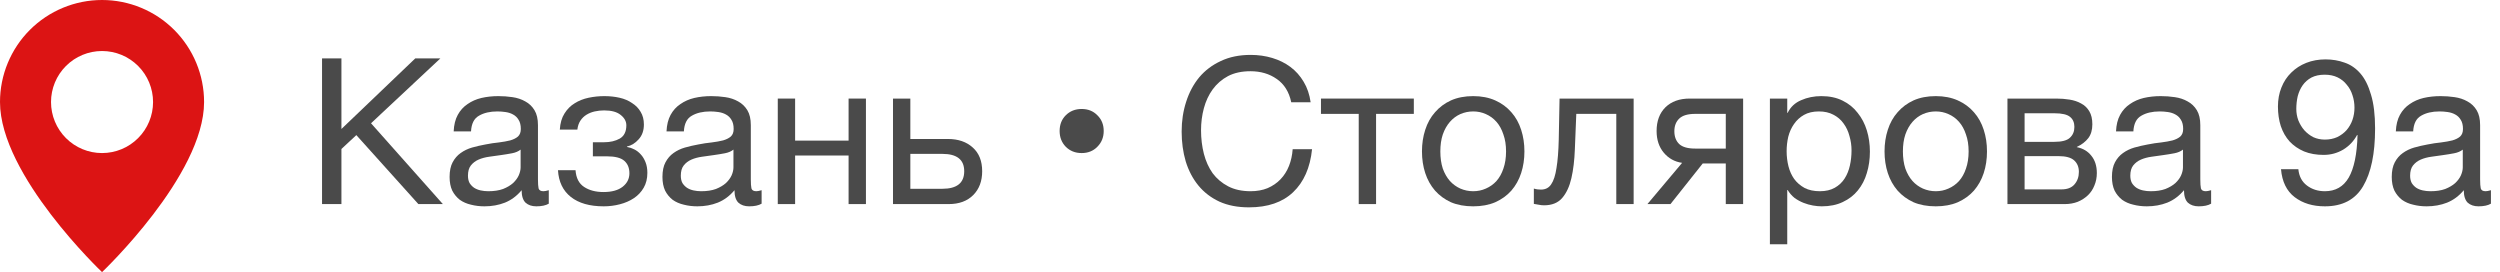 <?xml version="1.0" encoding="UTF-8"?> <svg xmlns="http://www.w3.org/2000/svg" width="147" height="16" viewBox="0 0 147 16" fill="none"> <path d="M18.936 3.432H20.076V7.584L24.42 3.432H25.896L21.816 7.248L26.04 12H24.6L20.952 7.944L20.076 8.76V12H18.936V3.432Z" fill="#4A4A4A"></path> <path d="M28.488 12.132C28.208 12.132 27.944 12.1 27.696 12.036C27.448 11.98 27.228 11.884 27.036 11.748C26.852 11.604 26.704 11.424 26.592 11.208C26.488 10.984 26.436 10.716 26.436 10.404C26.436 10.052 26.496 9.764 26.616 9.54C26.736 9.316 26.892 9.136 27.084 9C27.284 8.856 27.508 8.748 27.756 8.676C28.012 8.604 28.272 8.544 28.536 8.496C28.816 8.44 29.08 8.4 29.328 8.376C29.584 8.344 29.808 8.304 30 8.256C30.192 8.2 30.344 8.124 30.456 8.028C30.568 7.924 30.624 7.776 30.624 7.584C30.624 7.36 30.58 7.18 30.492 7.044C30.412 6.908 30.304 6.804 30.168 6.732C30.04 6.66 29.892 6.612 29.724 6.588C29.564 6.564 29.404 6.552 29.244 6.552C28.812 6.552 28.452 6.636 28.164 6.804C27.876 6.964 27.72 7.272 27.696 7.728H26.676C26.692 7.344 26.772 7.02 26.916 6.756C27.06 6.492 27.252 6.28 27.492 6.12C27.732 5.952 28.004 5.832 28.308 5.76C28.62 5.688 28.952 5.652 29.304 5.652C29.584 5.652 29.86 5.672 30.132 5.712C30.412 5.752 30.664 5.836 30.888 5.964C31.112 6.084 31.292 6.256 31.428 6.48C31.564 6.704 31.632 6.996 31.632 7.356V10.548C31.632 10.788 31.644 10.964 31.668 11.076C31.7 11.188 31.796 11.244 31.956 11.244C32.028 11.244 32.132 11.224 32.268 11.184V11.976C32.092 12.08 31.848 12.132 31.536 12.132C31.272 12.132 31.06 12.06 30.9 11.916C30.748 11.764 30.672 11.52 30.672 11.184C30.392 11.52 30.064 11.764 29.688 11.916C29.32 12.06 28.92 12.132 28.488 12.132ZM28.716 11.244C29.052 11.244 29.34 11.2 29.58 11.112C29.82 11.016 30.016 10.9 30.168 10.764C30.32 10.62 30.432 10.468 30.504 10.308C30.576 10.14 30.612 9.984 30.612 9.84V8.796C30.484 8.9 30.316 8.972 30.108 9.012C29.9 9.052 29.68 9.088 29.448 9.12C29.224 9.152 28.996 9.184 28.764 9.216C28.532 9.248 28.324 9.304 28.14 9.384C27.956 9.464 27.804 9.58 27.684 9.732C27.572 9.876 27.516 10.076 27.516 10.332C27.516 10.5 27.548 10.644 27.612 10.764C27.684 10.876 27.772 10.968 27.876 11.04C27.988 11.112 28.116 11.164 28.26 11.196C28.404 11.228 28.556 11.244 28.716 11.244Z" fill="#4A4A4A"></path> <path d="M35.497 12.132C34.673 12.132 34.029 11.948 33.565 11.58C33.101 11.212 32.849 10.688 32.809 10.008H33.841C33.873 10.464 34.041 10.792 34.345 10.992C34.649 11.192 35.029 11.292 35.485 11.292C35.973 11.292 36.349 11.188 36.613 10.98C36.877 10.772 37.009 10.508 37.009 10.188C37.009 9.876 36.909 9.632 36.709 9.456C36.509 9.28 36.169 9.192 35.689 9.192H34.861V8.364H35.521C35.881 8.364 36.189 8.292 36.445 8.148C36.701 7.996 36.829 7.736 36.829 7.368C36.829 7.136 36.717 6.932 36.493 6.756C36.277 6.58 35.953 6.492 35.521 6.492C35.337 6.492 35.153 6.512 34.969 6.552C34.793 6.592 34.633 6.656 34.489 6.744C34.345 6.832 34.225 6.948 34.129 7.092C34.033 7.236 33.973 7.412 33.949 7.62H32.917C32.941 7.236 33.033 6.92 33.193 6.672C33.353 6.416 33.553 6.216 33.793 6.072C34.033 5.92 34.305 5.812 34.609 5.748C34.913 5.684 35.221 5.652 35.533 5.652C35.853 5.652 36.153 5.684 36.433 5.748C36.713 5.812 36.957 5.916 37.165 6.06C37.381 6.196 37.549 6.368 37.669 6.576C37.797 6.784 37.861 7.032 37.861 7.32C37.861 7.68 37.757 7.972 37.549 8.196C37.349 8.42 37.121 8.56 36.865 8.616V8.64C37.009 8.664 37.153 8.712 37.297 8.784C37.441 8.856 37.569 8.956 37.681 9.084C37.793 9.204 37.885 9.356 37.957 9.54C38.029 9.716 38.065 9.924 38.065 10.164C38.065 10.5 37.993 10.792 37.849 11.04C37.705 11.288 37.513 11.492 37.273 11.652C37.033 11.812 36.757 11.932 36.445 12.012C36.141 12.092 35.825 12.132 35.497 12.132Z" fill="#4A4A4A"></path> <path d="M41.004 12.132C40.724 12.132 40.459 12.1 40.212 12.036C39.964 11.98 39.743 11.884 39.551 11.748C39.367 11.604 39.219 11.424 39.108 11.208C39.004 10.984 38.952 10.716 38.952 10.404C38.952 10.052 39.011 9.764 39.132 9.54C39.252 9.316 39.407 9.136 39.599 9C39.8 8.856 40.023 8.748 40.272 8.676C40.528 8.604 40.788 8.544 41.051 8.496C41.331 8.44 41.596 8.4 41.843 8.376C42.099 8.344 42.324 8.304 42.516 8.256C42.708 8.2 42.859 8.124 42.971 8.028C43.084 7.924 43.139 7.776 43.139 7.584C43.139 7.36 43.096 7.18 43.008 7.044C42.928 6.908 42.819 6.804 42.684 6.732C42.556 6.66 42.407 6.612 42.239 6.588C42.08 6.564 41.919 6.552 41.76 6.552C41.328 6.552 40.968 6.636 40.679 6.804C40.392 6.964 40.236 7.272 40.212 7.728H39.191C39.208 7.344 39.288 7.02 39.431 6.756C39.575 6.492 39.767 6.28 40.008 6.12C40.248 5.952 40.52 5.832 40.824 5.76C41.136 5.688 41.468 5.652 41.819 5.652C42.099 5.652 42.376 5.672 42.648 5.712C42.928 5.752 43.179 5.836 43.404 5.964C43.627 6.084 43.807 6.256 43.944 6.48C44.08 6.704 44.148 6.996 44.148 7.356V10.548C44.148 10.788 44.16 10.964 44.184 11.076C44.215 11.188 44.312 11.244 44.471 11.244C44.544 11.244 44.648 11.224 44.783 11.184V11.976C44.608 12.08 44.364 12.132 44.051 12.132C43.788 12.132 43.575 12.06 43.416 11.916C43.264 11.764 43.188 11.52 43.188 11.184C42.907 11.52 42.58 11.764 42.203 11.916C41.836 12.06 41.435 12.132 41.004 12.132ZM41.231 11.244C41.568 11.244 41.855 11.2 42.096 11.112C42.336 11.016 42.532 10.9 42.684 10.764C42.836 10.62 42.947 10.468 43.02 10.308C43.092 10.14 43.127 9.984 43.127 9.84V8.796C42.999 8.9 42.831 8.972 42.623 9.012C42.416 9.052 42.196 9.088 41.964 9.12C41.739 9.152 41.511 9.184 41.279 9.216C41.047 9.248 40.84 9.304 40.656 9.384C40.471 9.464 40.319 9.58 40.2 9.732C40.087 9.876 40.032 10.076 40.032 10.332C40.032 10.5 40.063 10.644 40.127 10.764C40.2 10.876 40.288 10.968 40.392 11.04C40.504 11.112 40.632 11.164 40.776 11.196C40.919 11.228 41.072 11.244 41.231 11.244Z" fill="#4A4A4A"></path> <path d="M45.733 5.796H46.753V8.268H49.897V5.796H50.917V12H49.897V9.144H46.753V12H45.733V5.796Z" fill="#4A4A4A"></path> <path d="M52.508 5.796H53.528V8.172H55.736C56.344 8.172 56.832 8.34 57.2 8.676C57.568 9.004 57.752 9.468 57.752 10.068C57.752 10.652 57.576 11.12 57.224 11.472C56.872 11.824 56.392 12 55.784 12H52.508V5.796ZM55.412 11.1C56.268 11.1 56.696 10.756 56.696 10.068C56.696 9.388 56.268 9.048 55.412 9.048H53.528V11.1H55.412Z" fill="#4A4A4A"></path> <path d="M64.898 7.704C64.898 8.072 64.774 8.38 64.526 8.628C64.286 8.876 63.978 9 63.602 9C63.226 9 62.914 8.876 62.666 8.628C62.426 8.38 62.306 8.072 62.306 7.704C62.306 7.328 62.426 7.02 62.666 6.78C62.914 6.532 63.226 6.408 63.602 6.408C63.978 6.408 64.286 6.532 64.526 6.78C64.774 7.02 64.898 7.328 64.898 7.704Z" fill="#4A4A4A"></path> <path d="M73.441 12.192C72.777 12.192 72.197 12.08 71.701 11.856C71.205 11.624 70.793 11.308 70.465 10.908C70.137 10.508 69.889 10.036 69.721 9.492C69.561 8.948 69.481 8.364 69.481 7.74C69.481 7.116 69.569 6.532 69.745 5.988C69.921 5.436 70.177 4.956 70.513 4.548C70.857 4.14 71.281 3.82 71.785 3.588C72.289 3.348 72.873 3.228 73.537 3.228C73.985 3.228 74.409 3.288 74.809 3.408C75.209 3.528 75.565 3.704 75.877 3.936C76.189 4.168 76.449 4.46 76.657 4.812C76.865 5.156 77.001 5.556 77.065 6.012H75.925C75.797 5.404 75.513 4.948 75.073 4.644C74.641 4.34 74.125 4.188 73.525 4.188C73.013 4.188 72.573 4.284 72.205 4.476C71.845 4.668 71.545 4.928 71.305 5.256C71.073 5.576 70.901 5.944 70.789 6.36C70.677 6.776 70.621 7.208 70.621 7.656C70.621 8.144 70.677 8.608 70.789 9.048C70.901 9.48 71.073 9.86 71.305 10.188C71.545 10.508 71.849 10.764 72.217 10.956C72.585 11.148 73.025 11.244 73.537 11.244C73.905 11.244 74.237 11.184 74.533 11.064C74.829 10.936 75.081 10.764 75.289 10.548C75.505 10.324 75.673 10.06 75.793 9.756C75.913 9.452 75.985 9.124 76.009 8.772H77.149C77.037 9.86 76.665 10.704 76.033 11.304C75.409 11.896 74.545 12.192 73.441 12.192Z" fill="#4A4A4A"></path> <path d="M79.893 6.696H77.673V5.796H83.133V6.696H80.913V12H79.893V6.696Z" fill="#4A4A4A"></path> <path d="M86.624 12.132C86.128 12.132 85.692 12.052 85.316 11.892C84.948 11.724 84.636 11.496 84.38 11.208C84.124 10.912 83.932 10.568 83.804 10.176C83.676 9.784 83.612 9.36 83.612 8.904C83.612 8.448 83.676 8.024 83.804 7.632C83.932 7.232 84.124 6.888 84.38 6.6C84.636 6.304 84.948 6.072 85.316 5.904C85.692 5.736 86.128 5.652 86.624 5.652C87.112 5.652 87.544 5.736 87.92 5.904C88.296 6.072 88.612 6.304 88.868 6.6C89.124 6.888 89.316 7.232 89.444 7.632C89.572 8.024 89.636 8.448 89.636 8.904C89.636 9.36 89.572 9.784 89.444 10.176C89.316 10.568 89.124 10.912 88.868 11.208C88.612 11.496 88.296 11.724 87.92 11.892C87.544 12.052 87.112 12.132 86.624 12.132ZM86.624 11.244C86.888 11.244 87.136 11.192 87.368 11.088C87.608 10.984 87.816 10.836 87.992 10.644C88.168 10.444 88.304 10.2 88.4 9.912C88.504 9.616 88.556 9.28 88.556 8.904C88.556 8.528 88.504 8.196 88.4 7.908C88.304 7.612 88.168 7.364 87.992 7.164C87.816 6.964 87.608 6.812 87.368 6.708C87.136 6.604 86.888 6.552 86.624 6.552C86.36 6.552 86.108 6.604 85.868 6.708C85.636 6.812 85.432 6.964 85.256 7.164C85.08 7.364 84.94 7.612 84.836 7.908C84.74 8.196 84.692 8.528 84.692 8.904C84.692 9.28 84.74 9.616 84.836 9.912C84.94 10.2 85.08 10.444 85.256 10.644C85.432 10.836 85.636 10.984 85.868 11.088C86.108 11.192 86.36 11.244 86.624 11.244Z" fill="#4A4A4A"></path> <path d="M90.79 12.072C90.686 12.072 90.578 12.06 90.466 12.036C90.354 12.02 90.262 12.004 90.19 11.988V11.088C90.27 11.112 90.342 11.128 90.406 11.136C90.478 11.144 90.546 11.148 90.61 11.148C90.874 11.148 91.074 11.044 91.21 10.836C91.354 10.628 91.458 10.308 91.522 9.876C91.594 9.444 91.638 8.892 91.654 8.22C91.67 7.54 91.686 6.732 91.702 5.796H96.058V12H95.038V6.696H92.686C92.662 7.424 92.634 8.116 92.602 8.772C92.578 9.42 92.51 9.988 92.398 10.476C92.286 10.964 92.106 11.352 91.858 11.64C91.61 11.928 91.254 12.072 90.79 12.072Z" fill="#4A4A4A"></path> <path d="M98.908 9.576C98.468 9.512 98.108 9.312 97.828 8.976C97.548 8.64 97.408 8.216 97.408 7.704C97.408 7.12 97.58 6.656 97.924 6.312C98.276 5.968 98.752 5.796 99.352 5.796H102.496V12H101.476V9.612H100.12L98.224 12H96.868L98.908 9.576ZM101.476 8.736V6.696H99.676C99.244 6.696 98.932 6.788 98.74 6.972C98.548 7.156 98.452 7.404 98.452 7.716C98.452 8.036 98.548 8.288 98.74 8.472C98.932 8.648 99.244 8.736 99.676 8.736H101.476Z" fill="#4A4A4A"></path> <path d="M104.07 5.796H105.09V6.636H105.114C105.282 6.292 105.546 6.044 105.906 5.892C106.266 5.732 106.662 5.652 107.094 5.652C107.574 5.652 107.99 5.74 108.342 5.916C108.702 6.092 108.998 6.332 109.23 6.636C109.47 6.932 109.65 7.276 109.77 7.668C109.89 8.06 109.95 8.476 109.95 8.916C109.95 9.364 109.89 9.784 109.77 10.176C109.658 10.56 109.482 10.9 109.242 11.196C109.01 11.484 108.714 11.712 108.354 11.88C108.002 12.048 107.59 12.132 107.118 12.132C106.958 12.132 106.786 12.116 106.602 12.084C106.418 12.052 106.234 12 106.05 11.928C105.866 11.856 105.69 11.76 105.522 11.64C105.362 11.512 105.226 11.356 105.114 11.172H105.09V14.364H104.07V5.796ZM107.01 11.244C107.354 11.244 107.646 11.176 107.886 11.04C108.126 10.904 108.318 10.724 108.462 10.5C108.606 10.276 108.71 10.02 108.774 9.732C108.838 9.444 108.87 9.148 108.87 8.844C108.87 8.556 108.83 8.276 108.75 8.004C108.678 7.724 108.562 7.476 108.402 7.26C108.25 7.044 108.05 6.872 107.802 6.744C107.562 6.616 107.278 6.552 106.95 6.552C106.606 6.552 106.314 6.62 106.074 6.756C105.834 6.892 105.638 7.072 105.486 7.296C105.334 7.512 105.222 7.76 105.15 8.04C105.086 8.32 105.054 8.604 105.054 8.892C105.054 9.196 105.09 9.492 105.162 9.78C105.234 10.06 105.346 10.308 105.498 10.524C105.658 10.74 105.862 10.916 106.11 11.052C106.358 11.18 106.658 11.244 107.01 11.244Z" fill="#4A4A4A"></path> <path d="M113.823 12.132C113.327 12.132 112.891 12.052 112.515 11.892C112.147 11.724 111.835 11.496 111.579 11.208C111.323 10.912 111.131 10.568 111.003 10.176C110.875 9.784 110.811 9.36 110.811 8.904C110.811 8.448 110.875 8.024 111.003 7.632C111.131 7.232 111.323 6.888 111.579 6.6C111.835 6.304 112.147 6.072 112.515 5.904C112.891 5.736 113.327 5.652 113.823 5.652C114.311 5.652 114.743 5.736 115.119 5.904C115.495 6.072 115.811 6.304 116.067 6.6C116.323 6.888 116.515 7.232 116.643 7.632C116.771 8.024 116.835 8.448 116.835 8.904C116.835 9.36 116.771 9.784 116.643 10.176C116.515 10.568 116.323 10.912 116.067 11.208C115.811 11.496 115.495 11.724 115.119 11.892C114.743 12.052 114.311 12.132 113.823 12.132ZM113.823 11.244C114.087 11.244 114.335 11.192 114.567 11.088C114.807 10.984 115.015 10.836 115.191 10.644C115.367 10.444 115.503 10.2 115.599 9.912C115.703 9.616 115.755 9.28 115.755 8.904C115.755 8.528 115.703 8.196 115.599 7.908C115.503 7.612 115.367 7.364 115.191 7.164C115.015 6.964 114.807 6.812 114.567 6.708C114.335 6.604 114.087 6.552 113.823 6.552C113.559 6.552 113.307 6.604 113.067 6.708C112.835 6.812 112.631 6.964 112.455 7.164C112.279 7.364 112.139 7.612 112.035 7.908C111.939 8.196 111.891 8.528 111.891 8.904C111.891 9.28 111.939 9.616 112.035 9.912C112.139 10.2 112.279 10.444 112.455 10.644C112.631 10.836 112.835 10.984 113.067 11.088C113.307 11.192 113.559 11.244 113.823 11.244Z" fill="#4A4A4A"></path> <path d="M118.038 5.796H120.906C121.178 5.796 121.438 5.816 121.686 5.856C121.942 5.896 122.17 5.972 122.37 6.084C122.57 6.188 122.73 6.34 122.85 6.54C122.97 6.74 123.03 6.996 123.03 7.308C123.03 7.644 122.95 7.916 122.79 8.124C122.63 8.332 122.406 8.504 122.118 8.64V8.652C122.478 8.724 122.762 8.892 122.97 9.156C123.186 9.42 123.294 9.76 123.294 10.176C123.294 10.44 123.246 10.684 123.15 10.908C123.062 11.132 122.934 11.324 122.766 11.484C122.598 11.644 122.398 11.772 122.166 11.868C121.934 11.956 121.682 12 121.41 12H118.038V5.796ZM121.218 11.136C121.554 11.136 121.806 11.04 121.974 10.848C122.15 10.648 122.238 10.4 122.238 10.104C122.238 9.824 122.146 9.6 121.962 9.432C121.778 9.264 121.47 9.18 121.038 9.18H119.046V11.136H121.218ZM120.798 8.34C121.238 8.34 121.542 8.26 121.71 8.1C121.886 7.94 121.974 7.728 121.974 7.464C121.974 7.208 121.89 7.012 121.722 6.876C121.554 6.732 121.246 6.66 120.798 6.66H119.046V8.34H120.798Z" fill="#4A4A4A"></path> <path d="M126.234 12.132C125.954 12.132 125.69 12.1 125.442 12.036C125.194 11.98 124.974 11.884 124.782 11.748C124.598 11.604 124.45 11.424 124.338 11.208C124.234 10.984 124.182 10.716 124.182 10.404C124.182 10.052 124.242 9.764 124.362 9.54C124.482 9.316 124.638 9.136 124.83 9C125.03 8.856 125.254 8.748 125.502 8.676C125.758 8.604 126.018 8.544 126.282 8.496C126.562 8.44 126.826 8.4 127.074 8.376C127.33 8.344 127.554 8.304 127.746 8.256C127.938 8.2 128.09 8.124 128.202 8.028C128.314 7.924 128.37 7.776 128.37 7.584C128.37 7.36 128.326 7.18 128.238 7.044C128.158 6.908 128.05 6.804 127.914 6.732C127.786 6.66 127.638 6.612 127.47 6.588C127.31 6.564 127.15 6.552 126.99 6.552C126.558 6.552 126.198 6.636 125.91 6.804C125.622 6.964 125.466 7.272 125.442 7.728H124.422C124.438 7.344 124.518 7.02 124.662 6.756C124.806 6.492 124.998 6.28 125.238 6.12C125.478 5.952 125.75 5.832 126.054 5.76C126.366 5.688 126.698 5.652 127.05 5.652C127.33 5.652 127.606 5.672 127.878 5.712C128.158 5.752 128.41 5.836 128.634 5.964C128.858 6.084 129.038 6.256 129.174 6.48C129.31 6.704 129.378 6.996 129.378 7.356V10.548C129.378 10.788 129.39 10.964 129.414 11.076C129.446 11.188 129.542 11.244 129.702 11.244C129.774 11.244 129.878 11.224 130.014 11.184V11.976C129.838 12.08 129.594 12.132 129.282 12.132C129.018 12.132 128.806 12.06 128.646 11.916C128.494 11.764 128.418 11.52 128.418 11.184C128.138 11.52 127.81 11.764 127.434 11.916C127.066 12.06 126.666 12.132 126.234 12.132ZM126.462 11.244C126.798 11.244 127.086 11.2 127.326 11.112C127.566 11.016 127.762 10.9 127.914 10.764C128.066 10.62 128.178 10.468 128.25 10.308C128.322 10.14 128.358 9.984 128.358 9.84V8.796C128.23 8.9 128.062 8.972 127.854 9.012C127.646 9.052 127.426 9.088 127.194 9.12C126.97 9.152 126.742 9.184 126.51 9.216C126.278 9.248 126.07 9.304 125.886 9.384C125.702 9.464 125.55 9.58 125.43 9.732C125.318 9.876 125.262 10.076 125.262 10.332C125.262 10.5 125.294 10.644 125.358 10.764C125.43 10.876 125.518 10.968 125.622 11.04C125.734 11.112 125.862 11.164 126.006 11.196C126.15 11.228 126.302 11.244 126.462 11.244Z" fill="#4A4A4A"></path> <path d="M135.143 9.948C135.183 10.364 135.351 10.684 135.647 10.908C135.943 11.132 136.295 11.244 136.703 11.244C137.327 11.244 137.795 10.976 138.107 10.44C138.419 9.896 138.591 9.068 138.623 7.956L138.599 7.932C138.407 8.292 138.135 8.58 137.783 8.796C137.431 9.004 137.047 9.108 136.631 9.108C136.199 9.108 135.815 9.04 135.479 8.904C135.143 8.76 134.859 8.564 134.627 8.316C134.403 8.068 134.231 7.768 134.111 7.416C133.999 7.064 133.943 6.68 133.943 6.264C133.943 5.856 134.011 5.484 134.147 5.148C134.283 4.804 134.475 4.512 134.723 4.272C134.971 4.024 135.267 3.832 135.611 3.696C135.955 3.56 136.331 3.492 136.739 3.492C137.139 3.492 137.515 3.556 137.867 3.684C138.219 3.804 138.527 4.016 138.791 4.32C139.055 4.624 139.263 5.04 139.415 5.568C139.575 6.088 139.655 6.752 139.655 7.56C139.655 9.032 139.419 10.164 138.947 10.956C138.483 11.74 137.735 12.132 136.703 12.132C135.991 12.132 135.399 11.952 134.927 11.592C134.455 11.232 134.187 10.684 134.123 9.948H135.143ZM138.443 6.336C138.443 6.072 138.403 5.824 138.323 5.592C138.251 5.36 138.139 5.156 137.987 4.98C137.843 4.796 137.663 4.652 137.447 4.548C137.231 4.444 136.979 4.392 136.691 4.392C136.387 4.392 136.127 4.448 135.911 4.56C135.703 4.672 135.531 4.824 135.395 5.016C135.267 5.2 135.171 5.412 135.107 5.652C135.051 5.892 135.023 6.144 135.023 6.408C135.023 6.64 135.063 6.864 135.143 7.08C135.231 7.296 135.347 7.488 135.491 7.656C135.643 7.824 135.819 7.96 136.019 8.064C136.227 8.16 136.455 8.208 136.703 8.208C136.967 8.208 137.207 8.16 137.423 8.064C137.639 7.96 137.823 7.824 137.975 7.656C138.127 7.48 138.243 7.28 138.323 7.056C138.403 6.824 138.443 6.584 138.443 6.336Z" fill="#4A4A4A"></path> <path d="M142.687 12.132C142.407 12.132 142.143 12.1 141.895 12.036C141.647 11.98 141.427 11.884 141.235 11.748C141.051 11.604 140.903 11.424 140.791 11.208C140.687 10.984 140.635 10.716 140.635 10.404C140.635 10.052 140.695 9.764 140.815 9.54C140.935 9.316 141.091 9.136 141.283 9C141.483 8.856 141.707 8.748 141.955 8.676C142.211 8.604 142.471 8.544 142.735 8.496C143.015 8.44 143.279 8.4 143.527 8.376C143.783 8.344 144.007 8.304 144.199 8.256C144.391 8.2 144.543 8.124 144.655 8.028C144.767 7.924 144.823 7.776 144.823 7.584C144.823 7.36 144.779 7.18 144.691 7.044C144.611 6.908 144.503 6.804 144.367 6.732C144.239 6.66 144.091 6.612 143.923 6.588C143.763 6.564 143.603 6.552 143.443 6.552C143.011 6.552 142.651 6.636 142.363 6.804C142.075 6.964 141.919 7.272 141.895 7.728H140.875C140.891 7.344 140.971 7.02 141.115 6.756C141.259 6.492 141.451 6.28 141.691 6.12C141.931 5.952 142.203 5.832 142.507 5.76C142.819 5.688 143.151 5.652 143.503 5.652C143.783 5.652 144.059 5.672 144.331 5.712C144.611 5.752 144.863 5.836 145.087 5.964C145.311 6.084 145.491 6.256 145.627 6.48C145.763 6.704 145.831 6.996 145.831 7.356V10.548C145.831 10.788 145.843 10.964 145.867 11.076C145.899 11.188 145.995 11.244 146.155 11.244C146.227 11.244 146.331 11.224 146.467 11.184V11.976C146.291 12.08 146.047 12.132 145.735 12.132C145.471 12.132 145.259 12.06 145.099 11.916C144.947 11.764 144.871 11.52 144.871 11.184C144.591 11.52 144.263 11.764 143.887 11.916C143.519 12.06 143.119 12.132 142.687 12.132ZM142.915 11.244C143.251 11.244 143.539 11.2 143.779 11.112C144.019 11.016 144.215 10.9 144.367 10.764C144.519 10.62 144.631 10.468 144.703 10.308C144.775 10.14 144.811 9.984 144.811 9.84V8.796C144.683 8.9 144.515 8.972 144.307 9.012C144.099 9.052 143.879 9.088 143.647 9.12C143.423 9.152 143.195 9.184 142.963 9.216C142.731 9.248 142.523 9.304 142.339 9.384C142.155 9.464 142.003 9.58 141.883 9.732C141.771 9.876 141.715 10.076 141.715 10.332C141.715 10.5 141.747 10.644 141.811 10.764C141.883 10.876 141.971 10.968 142.075 11.04C142.187 11.112 142.315 11.164 142.459 11.196C142.603 11.228 142.755 11.244 142.915 11.244Z" fill="#4A4A4A"></path> <path d="M6 16C6 16 12 10.314 12 6C12 4.409 11.368 2.883 10.243 1.757C9.117 0.632 7.591 0 6 0C4.409 0 2.883 0.632 1.757 1.757C0.632 2.883 2.37122e-08 4.409 0 6C0 10.314 6 16 6 16ZM6 9C5.204 9 4.441 8.684 3.879 8.121C3.316 7.559 3 6.796 3 6C3 5.204 3.316 4.441 3.879 3.879C4.441 3.316 5.204 3 6 3C6.796 3 7.559 3.316 8.121 3.879C8.684 4.441 9 5.204 9 6C9 6.796 8.684 7.559 8.121 8.121C7.559 8.684 6.796 9 6 9Z" fill="#DC1414"></path> </svg> 